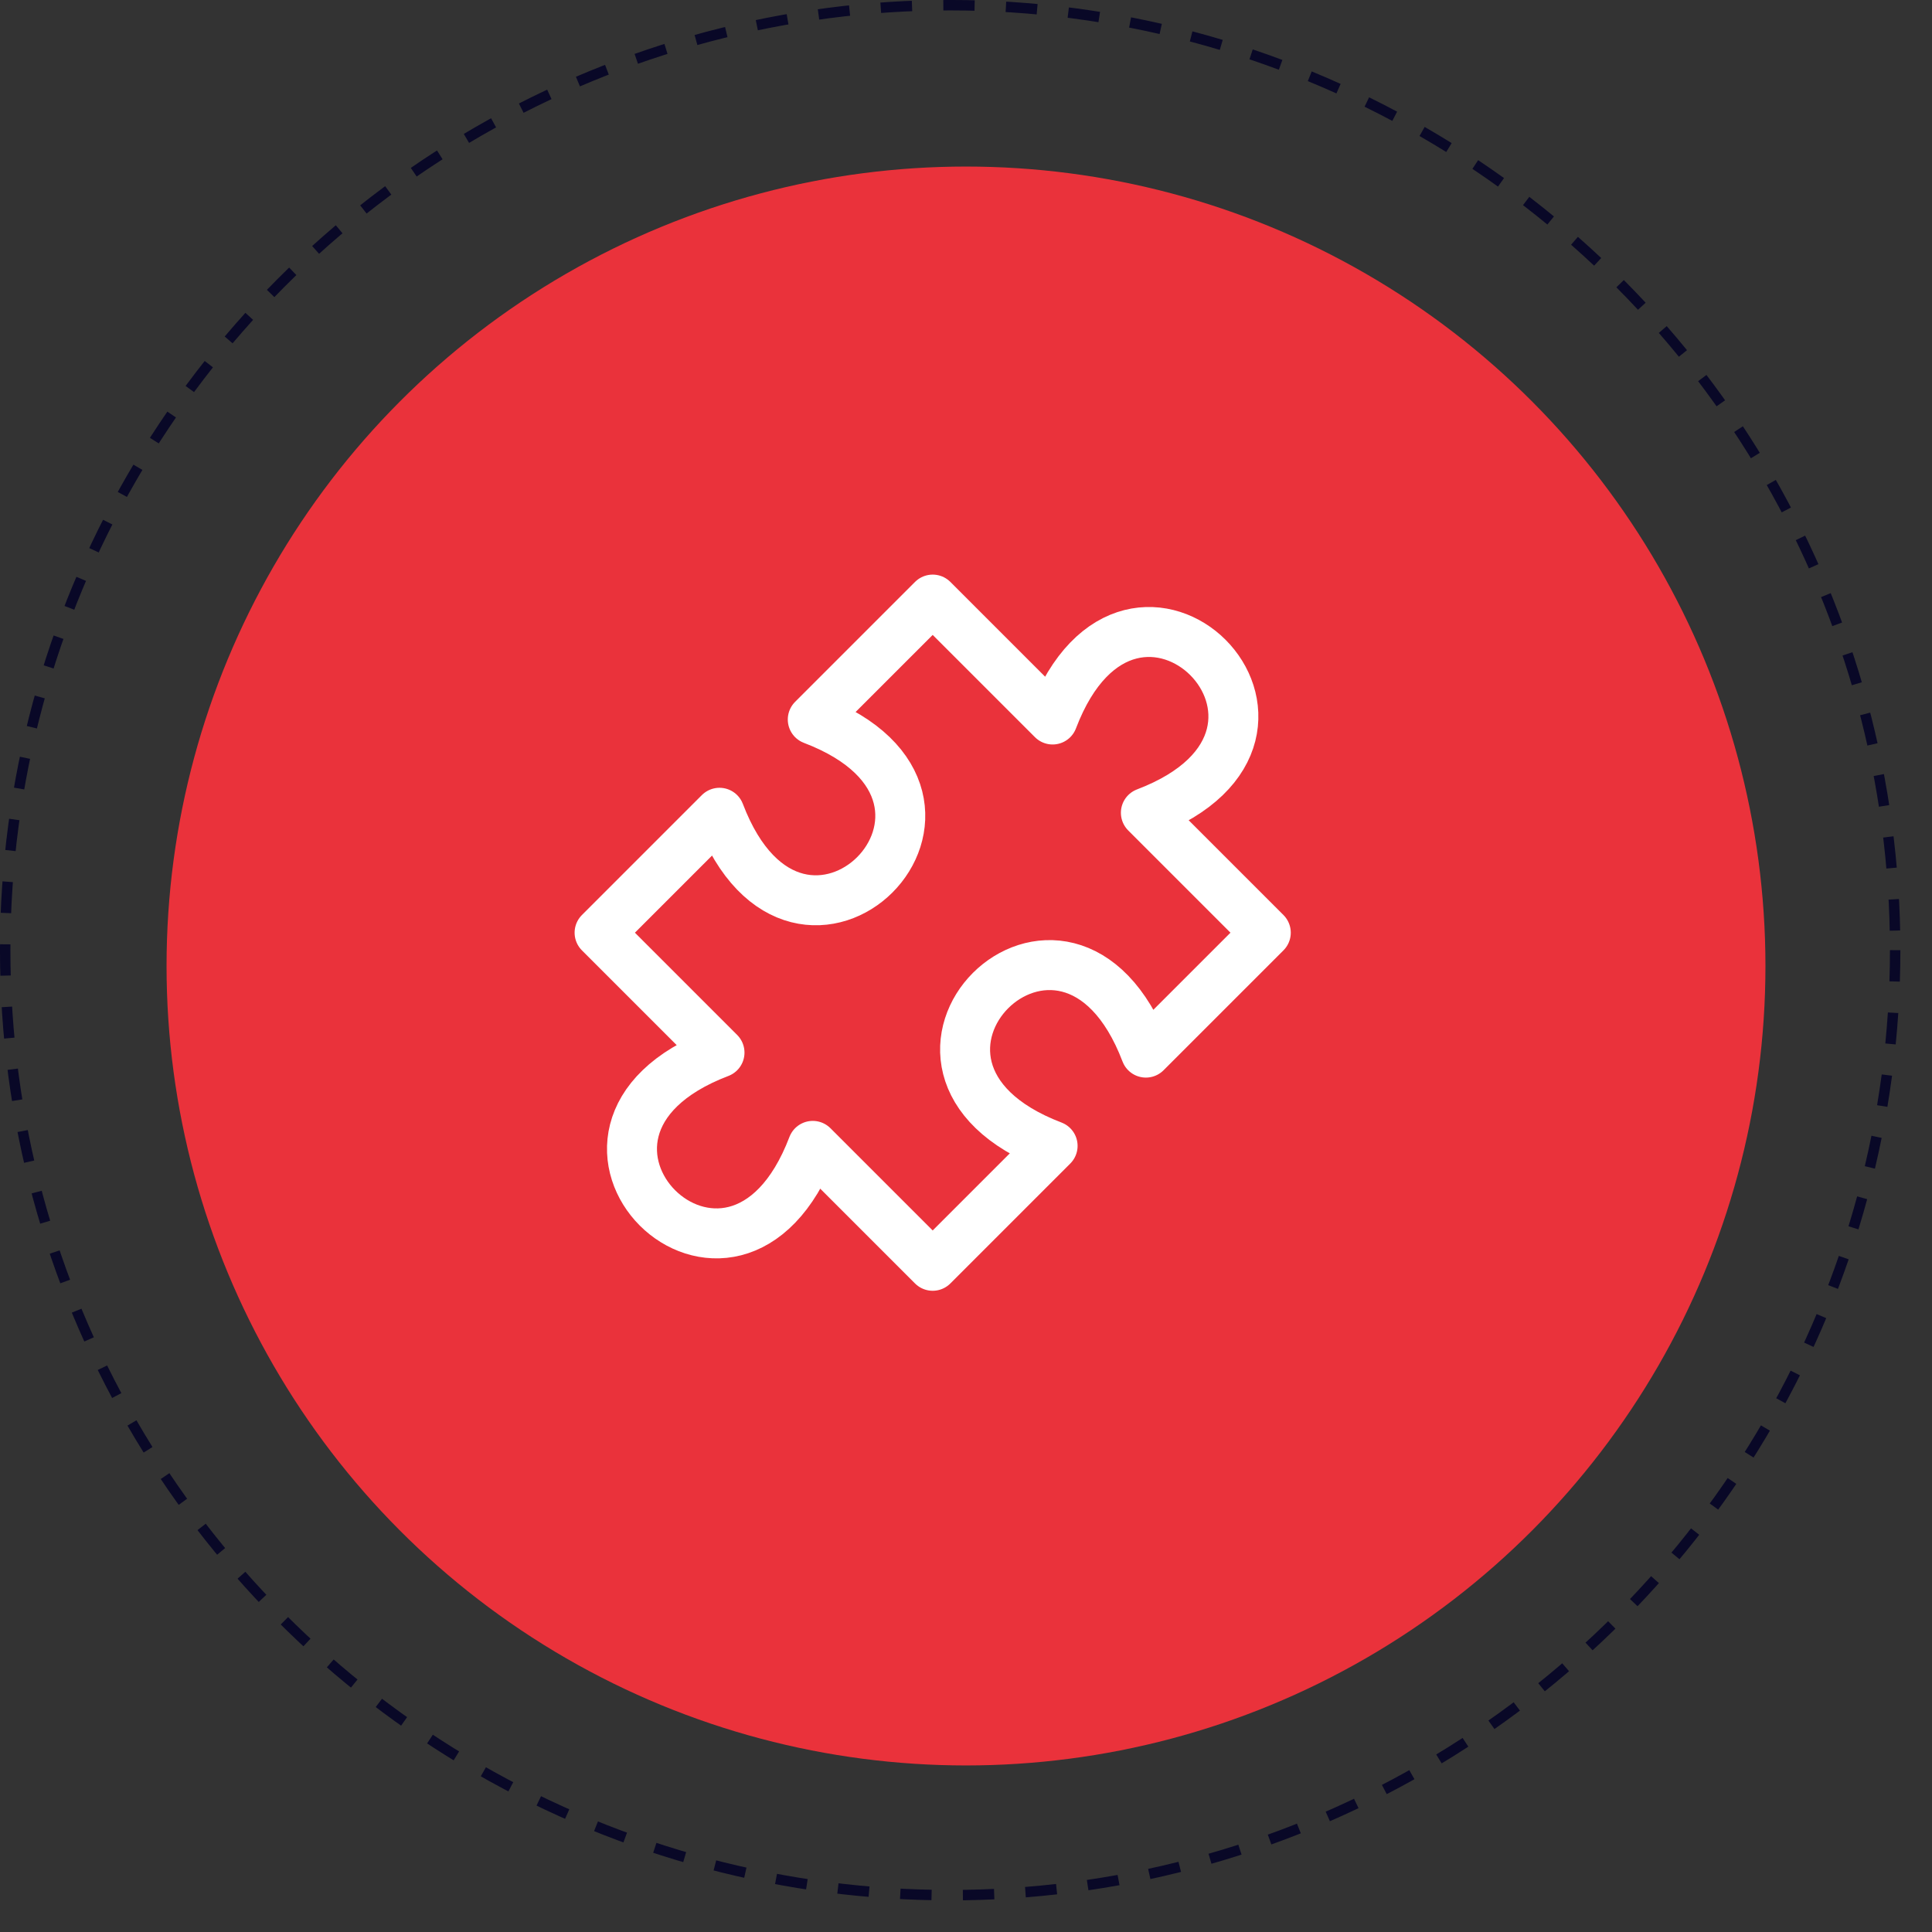 <svg width="58" height="58" viewBox="0 0 58 58" fill="none" xmlns="http://www.w3.org/2000/svg">
<rect x="0" y="0" width="58" height="58" fill="#333333" stroke="none"/>
<circle cx="28.525" cy="28.525" r="28.369" stroke="#090827" stroke-width="0.313" stroke-dasharray="0.94 0.94"/>
<circle cx="29" cy="29" r="24" fill="#EA323B"/>
<path d="M28 18L31.6 21.6C34 15.3 40.7 22 34.4 24.4L38 28L34.4 31.6C32 25.3 25.3 32 31.6 34.4L28 38L24.4 34.4C22 40.7 15.3 34 21.6 31.6L18 28L21.6 24.4C24 30.7 30.7 24 24.4 21.6L28 18Z" stroke="white" stroke-width="1.5" stroke-linecap="round" stroke-linejoin="round"/>
</svg>
